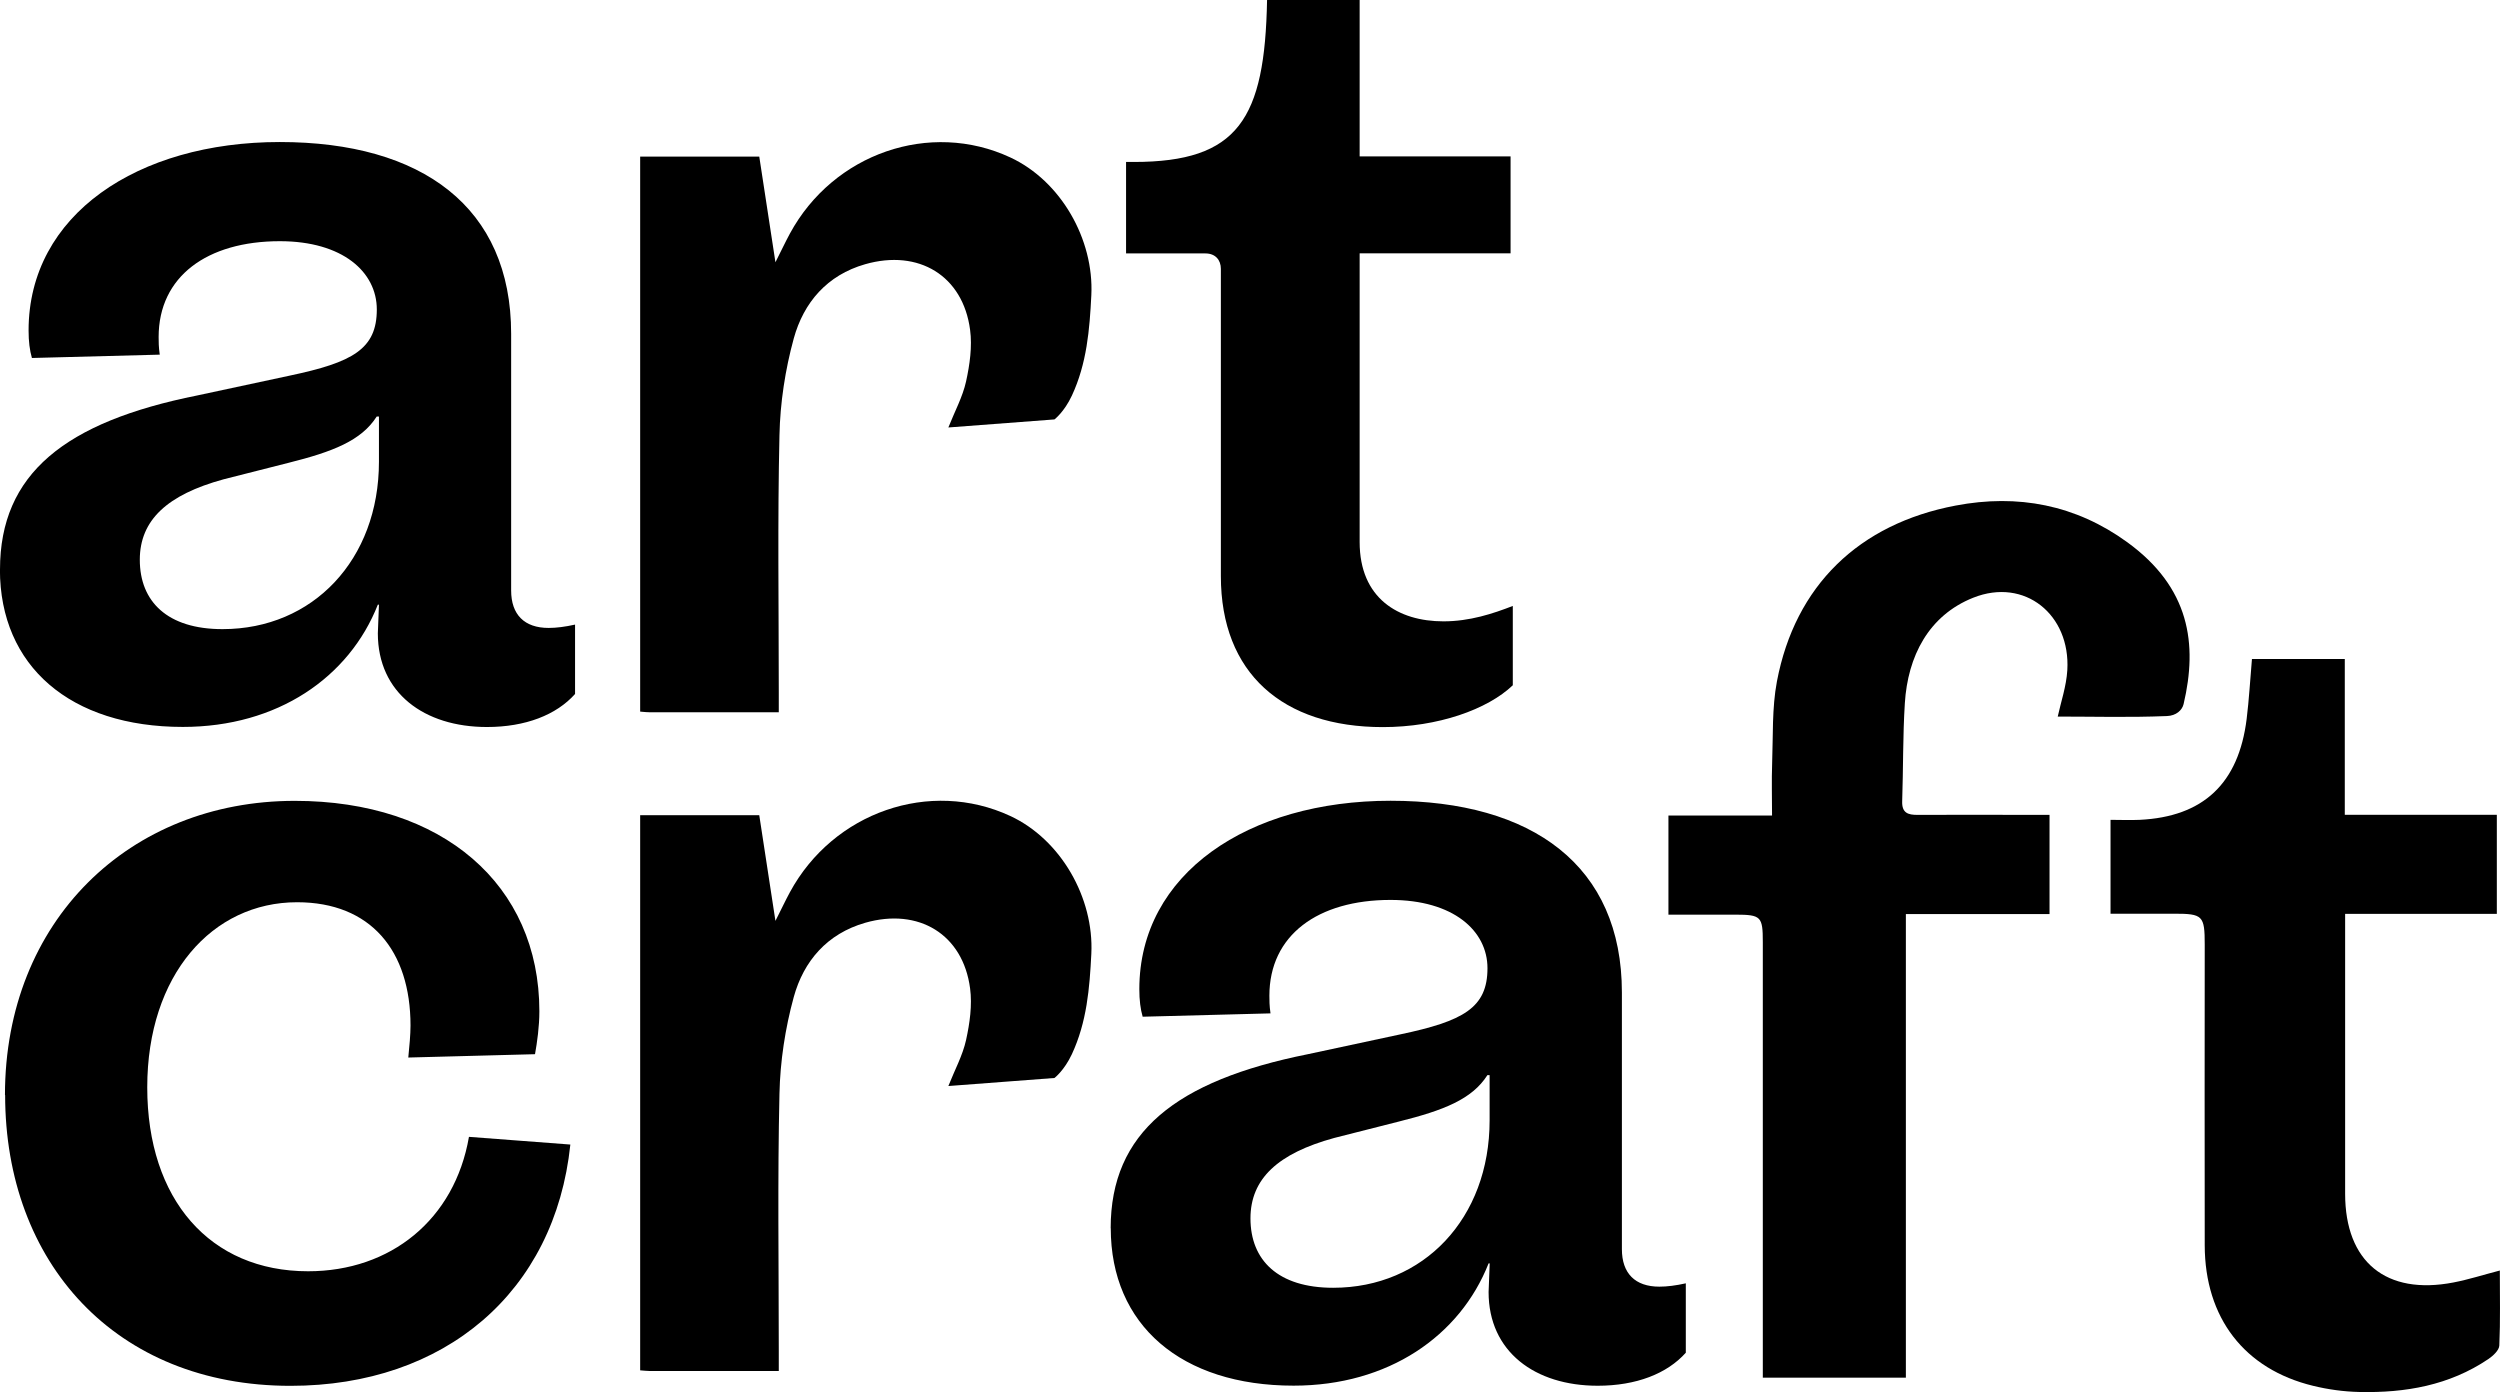 <svg viewBox="0 0 292.19 162.7" height="162.7" width="292.19" xmlns="http://www.w3.org/2000/svg" data-name="Layer 2" id="uuid-ef834acd-28d8-4139-9242-00c86f2e2307">
  <defs>
    <style>
      .uuid-5004a9d9-4360-44d8-85ea-b06ff9590860 {
        fill: #000;
        stroke-width: 0px;
      }
    </style>
  </defs>
  <g data-name="Layer 1" id="uuid-b4bb7fd3-0276-481d-9e0a-47937038df07">
    <g>
      <path d="M91.03,83.25c-5.2,0-10.12,0-15.04,0-.35,0-.7-.04-1.17-.08V18.3h13.92c.6,3.96,1.21,7.95,1.89,12.35.69-1.36,1.16-2.37,1.69-3.35,5.08-9.37,16.38-13.27,25.76-8.9,5.91,2.75,9.79,9.57,9.47,16.1-.2,4.04-.53,7.99-2.27,11.73-.9,1.93-2.04,2.79-2.04,2.79l-12.4.94c.74-1.87,1.67-3.57,2.07-5.38.43-1.96.73-4.07.47-6.03-.83-6.32-6-9.46-12.26-7.67-4.45,1.27-7.19,4.47-8.35,8.68-1,3.65-1.59,7.52-1.67,11.3-.23,10.01-.08,20.03-.08,30.05v2.34Z" class="uuid-5004a9d9-4360-44d8-85ea-b06ff9590860"></path>
      <path d="M91.03,160.24c-5.2,0-10.12,0-15.04,0-.35,0-.7-.05-1.17-.08v-64.88h13.92c.6,3.96,1.21,7.95,1.89,12.35.69-1.36,1.16-2.37,1.69-3.35,5.08-9.37,16.38-13.27,25.76-8.91,5.91,2.75,9.79,9.57,9.47,16.1-.2,4.05-.53,7.99-2.27,11.73-.9,1.93-2.04,2.79-2.04,2.79l-12.4.94c.74-1.87,1.67-3.57,2.07-5.38.43-1.96.73-4.07.47-6.03-.83-6.32-6-9.46-12.26-7.67-4.45,1.28-7.19,4.47-8.35,8.68-1,3.65-1.59,7.52-1.67,11.3-.23,10.01-.08,20.03-.08,30.04v2.34Z" class="uuid-5004a9d9-4360-44d8-85ea-b06ff9590860"></path>
      <path d="M26.01,73.53c10.56,0,18.28-8.11,18.28-19.57v-5.28h-.26c-1.8,2.83-5.15,4.12-10.3,5.41l-7.6,1.93c-6.57,1.8-9.79,4.76-9.79,9.4,0,4.89,3.22,8.11,9.66,8.11M0,66.57c0-11.2,7.6-17.25,23.05-20.35l10.82-2.32c7.34-1.55,10.17-3.09,10.17-7.73,0-4.38-3.99-7.98-11.33-7.98-8.5,0-14.17,4.12-14.17,11.2,0,.52,0,1.16.13,2.06l-14.94.39c-.26-.9-.39-1.93-.39-3.22,0-13.52,12.75-22.02,29.36-22.02s27.04,7.6,27.04,22.41v30c0,2.83,1.55,4.38,4.38,4.38.9,0,1.93-.13,3.09-.39v8.11c-2.19,2.45-5.79,3.86-10.3,3.86-7.34,0-12.75-3.99-12.75-10.95l.13-3.35h-.13c-3.35,8.5-11.72,14.29-22.79,14.29-13.13,0-21.38-7.08-21.38-18.41" class="uuid-5004a9d9-4360-44d8-85ea-b06ff9590860"></path>
      <path d="M140.88,29.62h-9.27v-10.69h.9c12.23,0,15.32-5.02,15.58-18.93h10.82v18.28h17.64v11.33h-17.64v33.74c0,6.57,4.51,9.27,9.79,9.27,3.09,0,5.79-.9,8.11-1.8v9.27c-2.96,2.83-8.76,4.89-15.19,4.89-11.72,0-18.93-6.31-18.93-17.64V31.42c0-1.03-.64-1.8-1.8-1.8" class="uuid-5004a9d9-4360-44d8-85ea-b06ff9590860"></path>
      <path d="M.58,127.98c0-20.35,14.55-34.38,33.87-34.38,17.25,0,28.59,9.79,28.59,24.59,0,1.8-.26,3.61-.51,5.02l-14.81.39c.13-1.29.26-2.7.26-3.73,0-8.75-4.64-14.42-13.26-14.42-9.91,0-17.51,8.5-17.51,21.63s7.34,21.5,18.8,21.5c9.66,0,17.13-6.05,18.8-15.71l11.85.9c-1.8,17.25-14.68,28.2-32.71,28.2-20.47,0-33.35-14.42-33.35-33.99" class="uuid-5004a9d9-4360-44d8-85ea-b06ff9590860"></path>
      <path d="M155.82,150.51c10.56,0,18.28-8.11,18.28-19.57v-5.28h-.26c-1.8,2.83-5.15,4.12-10.3,5.41l-7.6,1.93c-6.57,1.8-9.79,4.76-9.79,9.4,0,4.89,3.22,8.11,9.66,8.11M129.81,143.56c0-11.2,7.6-17.25,23.05-20.35l10.82-2.32c7.34-1.55,10.17-3.09,10.17-7.73,0-4.38-3.99-7.98-11.33-7.98-8.5,0-14.16,4.12-14.16,11.2,0,.51,0,1.16.13,2.06l-14.94.39c-.26-.9-.39-1.93-.39-3.22,0-13.52,12.75-22.02,29.36-22.02s27.04,7.6,27.04,22.41v30c0,2.83,1.55,4.38,4.38,4.38.9,0,1.93-.13,3.09-.39v8.11c-2.19,2.45-5.79,3.86-10.3,3.86-7.34,0-12.75-3.99-12.75-10.95l.13-3.35h-.13c-3.35,8.5-11.72,14.29-22.79,14.29-13.13,0-21.37-7.08-21.37-18.41" class="uuid-5004a9d9-4360-44d8-85ea-b06ff9590860"></path>
      <path d="M195,106.91v-11.59h12.11c0-2.11-.06-4.09.01-6.07.12-3.21-.03-6.48.56-9.61,2.13-11.22,9.6-18.41,20.88-20.55,7.29-1.39,14.05-.08,20.05,4.27,7.34,5.32,8.25,11.92,6.6,18.93-.17.72-.87,1.36-1.95,1.4-4.53.18-8.35.06-12.76.06.36-1.67,1.01-3.54,1.12-5.43.38-6.47-4.97-10.86-11-8.46-5.22,2.08-7.65,6.85-7.99,12.33-.24,3.81-.18,7.64-.31,11.45-.05,1.37.67,1.61,1.81,1.6,4.43-.03,8.86,0,13.3,0h2.11v11.59h-16.79v54.19h-16.72v-2.12c0-16.26,0-32.53,0-48.79,0-3-.2-3.2-3.19-3.21-2.6,0-5.2,0-7.86,0" class="uuid-5004a9d9-4360-44d8-85ea-b06ff9590860"></path>
      <path d="M292.17,148.47c0,2.99.07,5.9-.06,8.79-.02.55-.73,1.21-1.28,1.58-4.56,3.08-9.71,3.97-15.08,3.85-1.81-.04-3.64-.29-5.4-.72-8.04-1.95-12.65-7.94-12.67-16.42-.03-11.71,0-23.42,0-35.14,0-3.4-.22-3.62-3.58-3.62-2.43,0-4.85,0-7.43,0v-10.97c1.13,0,2.26.05,3.4,0,7.44-.36,11.57-4.24,12.51-11.79.28-2.28.41-4.58.62-7.01h10.85v18.21h17.77v11.58h-17.73v2.31c0,10.13,0,20.27,0,30.4,0,7.96,4.78,11.89,12.66,10.37,1.77-.34,3.5-.9,5.43-1.4" class="uuid-5004a9d9-4360-44d8-85ea-b06ff9590860"></path>
    </g>
  </g>
</svg>
